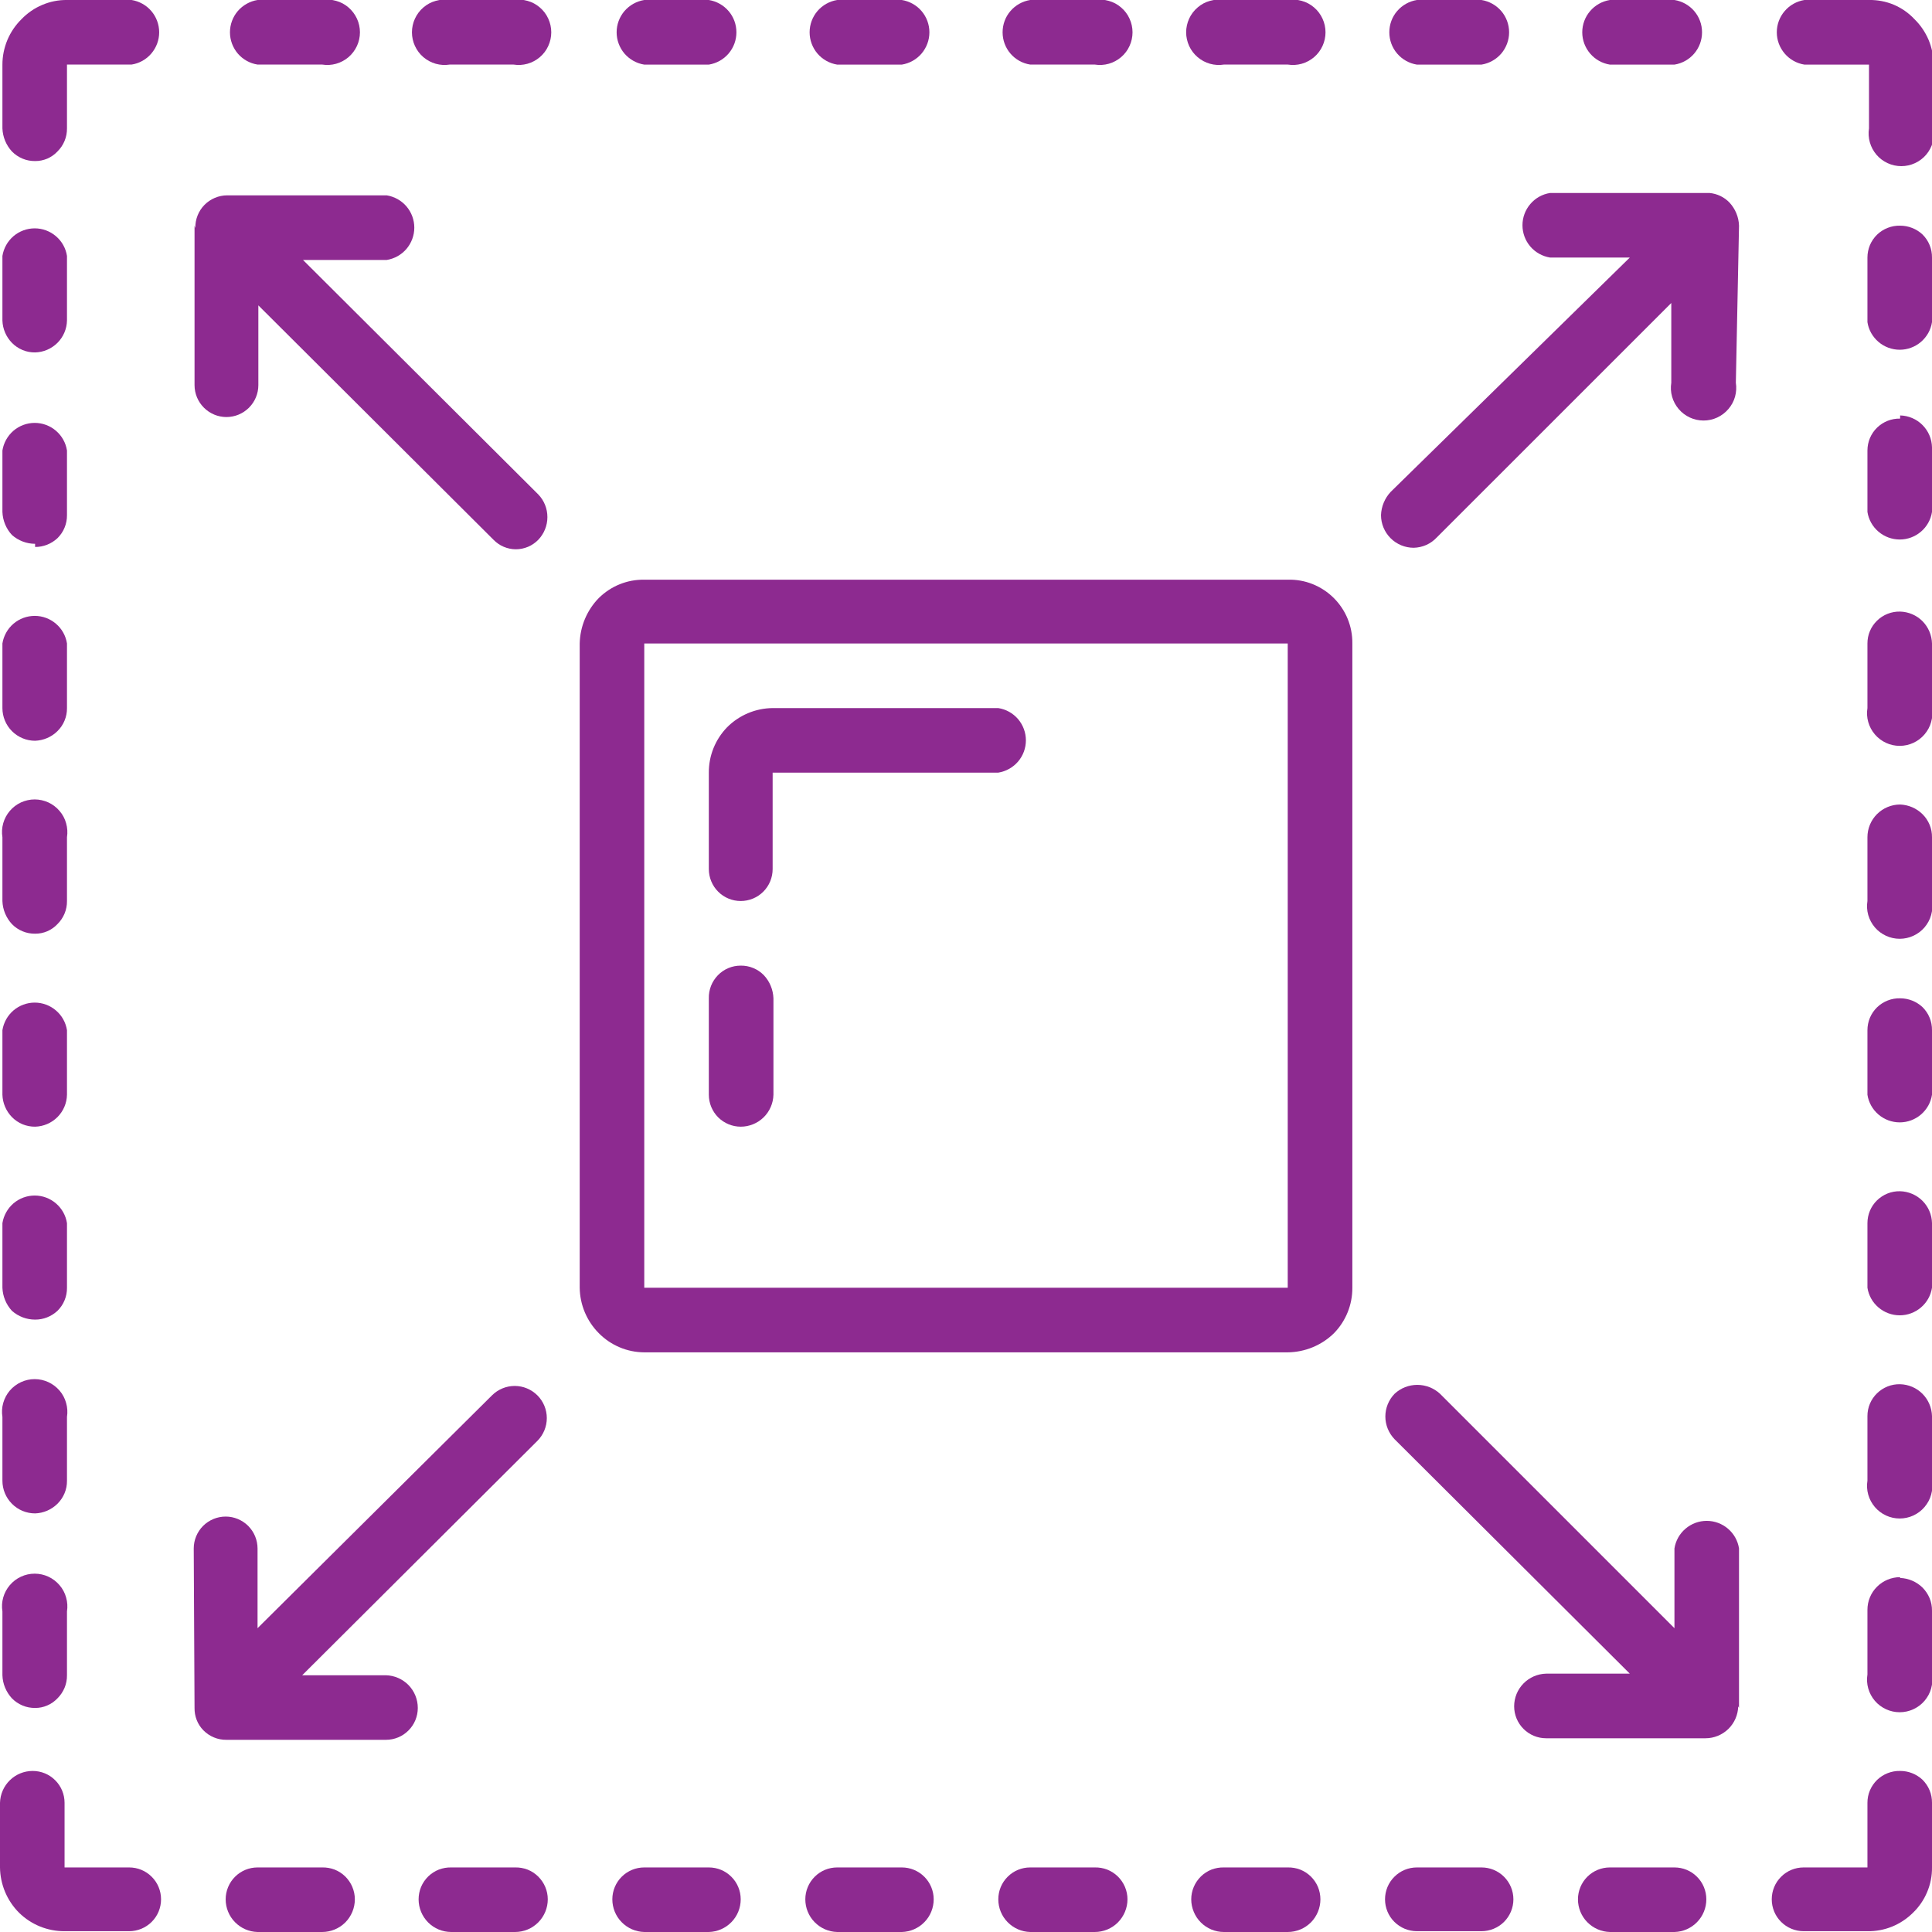 <svg width="36" height="36" viewBox="0 0 36 36" fill="none" xmlns="http://www.w3.org/2000/svg">
<g clip-path="url(#clip0_2_1393)">
<path d="M12.005 11.99H23.995V23.995H12.005V11.99ZM10.802 11.99V23.995C10.806 24.313 10.934 24.617 11.158 24.842C11.269 24.955 11.401 25.044 11.546 25.105C11.691 25.167 11.848 25.198 12.005 25.199H23.995C24.318 25.195 24.627 25.068 24.857 24.842C25.078 24.616 25.201 24.311 25.199 23.995V11.99C25.201 11.832 25.171 11.675 25.111 11.529C25.051 11.383 24.962 11.251 24.85 11.14C24.738 11.029 24.604 10.942 24.457 10.883C24.31 10.825 24.153 10.797 23.995 10.802H12.005C11.848 10.799 11.693 10.828 11.547 10.887C11.402 10.945 11.27 11.033 11.158 11.143C10.936 11.37 10.809 11.673 10.802 11.99Z" fill="#8D2A90"/>
<path d="M18.601 13.194H14.397C14.079 13.197 13.775 13.325 13.55 13.55C13.329 13.777 13.206 14.081 13.208 14.397V16.195C13.208 16.352 13.271 16.504 13.382 16.615C13.493 16.727 13.645 16.789 13.802 16.789C13.96 16.789 14.111 16.727 14.223 16.615C14.334 16.504 14.397 16.352 14.397 16.195V14.397H18.601C18.745 14.374 18.875 14.301 18.97 14.191C19.064 14.081 19.116 13.941 19.116 13.795C19.116 13.65 19.064 13.51 18.97 13.399C18.875 13.289 18.745 13.216 18.601 13.194Z" fill="#8D2A90"/>
<path d="M13.803 17.993C13.723 17.993 13.645 18.008 13.572 18.039C13.498 18.07 13.432 18.115 13.377 18.172C13.322 18.229 13.278 18.296 13.249 18.37C13.22 18.444 13.206 18.523 13.208 18.602V20.399C13.208 20.557 13.271 20.708 13.382 20.82C13.494 20.931 13.645 20.994 13.803 20.994C13.961 20.994 14.114 20.932 14.228 20.821C14.342 20.71 14.408 20.558 14.412 20.399V18.602C14.406 18.441 14.343 18.288 14.233 18.171C14.177 18.114 14.11 18.068 14.036 18.038C13.962 18.007 13.883 17.992 13.803 17.993Z" fill="#8D2A90"/>
<path d="M0.654 3.001C0.732 3.002 0.809 2.986 0.881 2.956C0.952 2.925 1.017 2.88 1.07 2.823C1.127 2.767 1.173 2.7 1.203 2.626C1.234 2.552 1.249 2.472 1.248 2.392V1.203H2.452C2.595 1.181 2.726 1.108 2.82 0.997C2.914 0.887 2.966 0.747 2.966 0.602C2.966 0.457 2.914 0.316 2.82 0.206C2.726 0.096 2.595 0.023 2.452 -7.38066e-05H1.248C1.09 -0.002 0.934 0.029 0.788 0.091C0.642 0.152 0.511 0.243 0.401 0.357C0.289 0.467 0.199 0.599 0.138 0.744C0.077 0.89 0.045 1.046 0.045 1.203V2.392C0.051 2.552 0.114 2.705 0.223 2.823C0.279 2.88 0.346 2.925 0.42 2.956C0.494 2.987 0.574 3.002 0.654 3.001Z" fill="#8D2A90"/>
<path d="M16.804 1.204C16.947 1.181 17.078 1.108 17.172 0.998C17.266 0.887 17.318 0.747 17.318 0.602C17.318 0.457 17.266 0.316 17.172 0.206C17.078 0.096 16.947 0.023 16.804 0H15.6C15.457 0.023 15.326 0.096 15.232 0.206C15.138 0.316 15.086 0.457 15.086 0.602C15.086 0.747 15.138 0.887 15.232 0.998C15.326 1.108 15.457 1.181 15.6 1.204H16.804Z" fill="#8D2A90"/>
<path d="M13.208 1.204C13.351 1.181 13.482 1.108 13.576 0.998C13.671 0.887 13.722 0.747 13.722 0.602C13.722 0.457 13.671 0.316 13.576 0.206C13.482 0.096 13.351 0.023 13.208 0H12.005C11.861 0.023 11.731 0.096 11.636 0.206C11.542 0.316 11.49 0.457 11.49 0.602C11.49 0.747 11.542 0.887 11.636 0.998C11.731 1.108 11.861 1.181 12.005 1.204H13.208Z" fill="#8D2A90"/>
<path d="M9.568 1.203C9.655 1.217 9.744 1.212 9.829 1.188C9.914 1.164 9.992 1.122 10.059 1.065C10.126 1.008 10.18 0.937 10.216 0.857C10.253 0.777 10.272 0.69 10.272 0.602C10.272 0.514 10.253 0.427 10.216 0.347C10.18 0.267 10.126 0.196 10.059 0.139C9.992 0.081 9.914 0.039 9.829 0.016C9.744 -0.008 9.655 -0.014 9.568 -2.26665e-05H8.38C8.293 -0.014 8.204 -0.008 8.119 0.016C8.035 0.039 7.956 0.081 7.889 0.139C7.822 0.196 7.769 0.267 7.732 0.347C7.695 0.427 7.676 0.514 7.676 0.602C7.676 0.69 7.695 0.777 7.732 0.857C7.769 0.937 7.822 1.008 7.889 1.065C7.956 1.122 8.035 1.164 8.119 1.188C8.204 1.212 8.293 1.217 8.38 1.203H9.568Z" fill="#8D2A90"/>
<path d="M6.003 1.203C6.09 1.217 6.179 1.212 6.263 1.188C6.348 1.164 6.427 1.122 6.494 1.065C6.56 1.008 6.614 0.937 6.651 0.857C6.688 0.777 6.707 0.69 6.707 0.602C6.707 0.514 6.688 0.427 6.651 0.347C6.614 0.267 6.56 0.196 6.494 0.139C6.427 0.081 6.348 0.039 6.263 0.016C6.179 -0.008 6.09 -0.014 6.003 -2.26665e-05H4.799C4.656 0.023 4.526 0.096 4.431 0.206C4.337 0.316 4.285 0.457 4.285 0.602C4.285 0.747 4.337 0.887 4.431 0.998C4.526 1.108 4.656 1.181 4.799 1.203H6.003Z" fill="#8D2A90"/>
<path d="M34.826 -6.62064e-06H33.623C33.479 0.023 33.349 0.096 33.255 0.206C33.16 0.316 33.108 0.457 33.108 0.602C33.108 0.747 33.16 0.887 33.255 0.998C33.349 1.108 33.479 1.181 33.623 1.204H34.826V2.392C34.812 2.479 34.818 2.568 34.842 2.653C34.866 2.737 34.908 2.816 34.965 2.883C35.022 2.95 35.093 3.003 35.173 3.04C35.253 3.077 35.34 3.096 35.428 3.096C35.516 3.096 35.603 3.077 35.683 3.04C35.763 3.003 35.834 2.95 35.891 2.883C35.948 2.816 35.99 2.737 36.014 2.653C36.038 2.568 36.043 2.479 36.03 2.392V1.204C36.029 1.046 35.998 0.89 35.937 0.744C35.875 0.599 35.786 0.467 35.673 0.357C35.565 0.241 35.433 0.15 35.288 0.088C35.142 0.027 34.984 -0.003 34.826 -6.62064e-06Z" fill="#8D2A90"/>
<path d="M20.399 1.203C20.486 1.217 20.575 1.212 20.66 1.188C20.745 1.164 20.823 1.122 20.89 1.065C20.957 1.008 21.011 0.937 21.047 0.857C21.084 0.777 21.103 0.69 21.103 0.602C21.103 0.514 21.084 0.427 21.047 0.347C21.011 0.267 20.957 0.196 20.89 0.139C20.823 0.081 20.745 0.039 20.66 0.016C20.575 -0.008 20.486 -0.014 20.399 -2.26665e-05H19.196C19.053 0.023 18.922 0.096 18.828 0.206C18.733 0.316 18.682 0.457 18.682 0.602C18.682 0.747 18.733 0.887 18.828 0.998C18.922 1.108 19.053 1.181 19.196 1.203H20.399Z" fill="#8D2A90"/>
<path d="M23.995 1.203C24.082 1.217 24.171 1.212 24.256 1.188C24.34 1.164 24.419 1.122 24.486 1.065C24.553 1.008 24.606 0.937 24.643 0.857C24.68 0.777 24.699 0.69 24.699 0.602C24.699 0.514 24.68 0.427 24.643 0.347C24.606 0.267 24.553 0.196 24.486 0.139C24.419 0.081 24.34 0.039 24.256 0.016C24.171 -0.008 24.082 -0.014 23.995 -2.26665e-05H22.807C22.72 -0.014 22.631 -0.008 22.546 0.016C22.461 0.039 22.383 0.081 22.316 0.139C22.249 0.196 22.195 0.267 22.158 0.347C22.122 0.427 22.102 0.514 22.102 0.602C22.102 0.69 22.122 0.777 22.158 0.857C22.195 0.937 22.249 1.008 22.316 1.065C22.383 1.122 22.461 1.164 22.546 1.188C22.631 1.212 22.72 1.217 22.807 1.203H23.995Z" fill="#8D2A90"/>
<path d="M27.605 1.204C27.749 1.181 27.879 1.108 27.974 0.998C28.068 0.887 28.12 0.747 28.12 0.602C28.12 0.457 28.068 0.316 27.974 0.206C27.879 0.096 27.749 0.023 27.605 0H26.402C26.259 0.023 26.128 0.096 26.034 0.206C25.939 0.316 25.888 0.457 25.888 0.602C25.888 0.747 25.939 0.887 26.034 0.998C26.128 1.108 26.259 1.181 26.402 1.204H27.605Z" fill="#8D2A90"/>
<path d="M31.201 1.204C31.345 1.181 31.475 1.108 31.569 0.998C31.664 0.887 31.715 0.747 31.715 0.602C31.715 0.457 31.664 0.316 31.569 0.206C31.475 0.096 31.345 0.023 31.201 0H29.998C29.854 0.023 29.724 0.096 29.63 0.206C29.535 0.316 29.483 0.457 29.483 0.602C29.483 0.747 29.535 0.887 29.63 0.998C29.724 1.108 29.854 1.181 29.998 1.204H31.201Z" fill="#8D2A90"/>
<path d="M0.654 17.398C0.732 17.399 0.809 17.383 0.88 17.353C0.952 17.322 1.016 17.277 1.07 17.22C1.127 17.164 1.172 17.097 1.203 17.023C1.234 16.949 1.249 16.869 1.248 16.789V15.601C1.262 15.514 1.256 15.425 1.232 15.34C1.209 15.255 1.167 15.177 1.109 15.11C1.052 15.043 0.981 14.989 0.901 14.952C0.821 14.916 0.734 14.896 0.646 14.896C0.558 14.896 0.471 14.916 0.391 14.952C0.311 14.989 0.24 15.043 0.183 15.11C0.126 15.177 0.084 15.255 0.06 15.34C0.036 15.425 0.031 15.514 0.045 15.601V16.789C0.05 16.95 0.114 17.102 0.223 17.22C0.279 17.277 0.346 17.323 0.42 17.353C0.494 17.384 0.574 17.399 0.654 17.398Z" fill="#8D2A90"/>
<path d="M0.654 13.803C0.81 13.797 0.959 13.734 1.07 13.624C1.127 13.568 1.173 13.501 1.203 13.427C1.234 13.353 1.249 13.274 1.248 13.194V11.99C1.226 11.847 1.153 11.716 1.042 11.622C0.932 11.528 0.792 11.476 0.647 11.476C0.502 11.476 0.361 11.528 0.251 11.622C0.141 11.716 0.068 11.847 0.045 11.99V13.194C0.045 13.355 0.109 13.51 0.223 13.624C0.338 13.739 0.493 13.803 0.654 13.803Z" fill="#8D2A90"/>
<path d="M0.654 10.192C0.808 10.193 0.957 10.134 1.07 10.029C1.127 9.973 1.173 9.906 1.203 9.832C1.234 9.758 1.249 9.678 1.248 9.598V8.395C1.226 8.251 1.153 8.121 1.042 8.026C0.932 7.932 0.792 7.88 0.647 7.88C0.502 7.88 0.361 7.932 0.251 8.026C0.141 8.121 0.068 8.251 0.045 8.395V9.539C0.051 9.699 0.114 9.852 0.223 9.969C0.342 10.074 0.495 10.133 0.654 10.133" fill="#8D2A90"/>
<path d="M0.654 6.567C0.811 6.563 0.959 6.499 1.07 6.389C1.181 6.278 1.245 6.129 1.248 5.973V4.769C1.226 4.626 1.153 4.495 1.042 4.401C0.932 4.307 0.792 4.255 0.647 4.255C0.502 4.255 0.361 4.307 0.251 4.401C0.141 4.495 0.068 4.626 0.045 4.769V5.973C0.05 6.129 0.114 6.277 0.223 6.389C0.279 6.446 0.346 6.491 0.42 6.522C0.494 6.553 0.574 6.568 0.654 6.567Z" fill="#8D2A90"/>
<path d="M0.654 20.994C0.811 20.99 0.959 20.926 1.07 20.816C1.181 20.705 1.245 20.556 1.248 20.399V19.196C1.226 19.053 1.153 18.922 1.042 18.828C0.932 18.734 0.792 18.682 0.647 18.682C0.502 18.682 0.361 18.734 0.251 18.828C0.141 18.922 0.068 19.053 0.045 19.196V20.399C0.05 20.556 0.114 20.704 0.223 20.816C0.279 20.873 0.346 20.918 0.42 20.949C0.494 20.979 0.574 20.995 0.654 20.994Z" fill="#8D2A90"/>
<path d="M0.654 24.589C0.808 24.59 0.957 24.531 1.07 24.426C1.127 24.37 1.173 24.303 1.203 24.229C1.234 24.155 1.249 24.075 1.248 23.995V22.792C1.226 22.648 1.153 22.518 1.042 22.423C0.932 22.329 0.792 22.277 0.647 22.277C0.502 22.277 0.361 22.329 0.251 22.423C0.141 22.518 0.068 22.648 0.045 22.792V23.995C0.051 24.155 0.114 24.308 0.223 24.426C0.342 24.531 0.495 24.589 0.654 24.589Z" fill="#8D2A90"/>
<path d="M0.654 28.2C0.81 28.195 0.958 28.131 1.07 28.021C1.127 27.965 1.172 27.898 1.203 27.824C1.234 27.75 1.249 27.671 1.248 27.591V26.402C1.262 26.315 1.256 26.226 1.232 26.142C1.209 26.057 1.167 25.978 1.109 25.911C1.052 25.845 0.981 25.791 0.901 25.754C0.821 25.717 0.734 25.698 0.646 25.698C0.558 25.698 0.471 25.717 0.391 25.754C0.311 25.791 0.24 25.845 0.183 25.911C0.126 25.978 0.084 26.057 0.06 26.142C0.036 26.226 0.031 26.315 0.045 26.402V27.591C0.045 27.752 0.109 27.907 0.223 28.021C0.337 28.136 0.492 28.2 0.654 28.2Z" fill="#8D2A90"/>
<path d="M0.654 31.825C0.732 31.826 0.809 31.81 0.88 31.779C0.952 31.749 1.016 31.703 1.07 31.647C1.127 31.591 1.172 31.523 1.203 31.45C1.234 31.375 1.249 31.296 1.248 31.216V30.027C1.262 29.94 1.256 29.851 1.232 29.767C1.209 29.682 1.167 29.604 1.109 29.537C1.052 29.47 0.981 29.416 0.901 29.379C0.821 29.342 0.734 29.323 0.646 29.323C0.558 29.323 0.471 29.342 0.391 29.379C0.311 29.416 0.24 29.47 0.183 29.537C0.126 29.604 0.084 29.682 0.06 29.767C0.036 29.851 0.031 29.94 0.045 30.027V31.216C0.05 31.376 0.114 31.529 0.223 31.647C0.279 31.704 0.346 31.749 0.42 31.78C0.494 31.811 0.574 31.826 0.654 31.825Z" fill="#8D2A90"/>
<path d="M35.406 14.991C35.244 14.991 35.089 15.056 34.975 15.17C34.861 15.284 34.797 15.439 34.797 15.601V16.789C34.783 16.876 34.788 16.965 34.812 17.05C34.836 17.134 34.878 17.213 34.935 17.28C34.992 17.347 35.063 17.4 35.143 17.437C35.223 17.474 35.31 17.493 35.398 17.493C35.486 17.493 35.573 17.474 35.653 17.437C35.733 17.4 35.804 17.347 35.861 17.28C35.918 17.213 35.961 17.134 35.984 17.05C36.008 16.965 36.014 16.876 36 16.789V15.601C36.001 15.52 35.986 15.441 35.955 15.367C35.924 15.293 35.879 15.226 35.822 15.17C35.71 15.06 35.562 14.997 35.406 14.991Z" fill="#8D2A90"/>
<path d="M35.406 11.396C35.326 11.394 35.248 11.408 35.174 11.437C35.1 11.466 35.033 11.509 34.976 11.565C34.919 11.62 34.874 11.686 34.843 11.759C34.812 11.832 34.797 11.911 34.797 11.99V13.194C34.783 13.28 34.788 13.369 34.812 13.454C34.836 13.539 34.878 13.617 34.935 13.684C34.992 13.751 35.063 13.805 35.143 13.842C35.223 13.879 35.31 13.898 35.398 13.898C35.486 13.898 35.573 13.879 35.653 13.842C35.733 13.805 35.804 13.751 35.861 13.684C35.918 13.617 35.961 13.539 35.984 13.454C36.008 13.369 36.014 13.28 36 13.194V11.99C35.996 11.834 35.932 11.685 35.822 11.574C35.711 11.463 35.562 11.4 35.406 11.396Z" fill="#8D2A90"/>
<path d="M35.406 7.8C35.327 7.798 35.248 7.812 35.174 7.841C35.1 7.87 35.033 7.914 34.976 7.969C34.919 8.024 34.874 8.091 34.843 8.164C34.813 8.237 34.797 8.315 34.797 8.395V9.539C34.819 9.682 34.892 9.813 35.003 9.907C35.113 10.001 35.254 10.053 35.399 10.053C35.544 10.053 35.684 10.001 35.794 9.907C35.905 9.813 35.978 9.682 36 9.539V8.335C35.997 8.179 35.933 8.03 35.822 7.919C35.712 7.808 35.562 7.745 35.406 7.741" fill="#8D2A90"/>
<path d="M35.406 4.205C35.327 4.203 35.248 4.217 35.174 4.246C35.1 4.275 35.033 4.318 34.976 4.373C34.919 4.429 34.874 4.495 34.843 4.568C34.813 4.641 34.797 4.72 34.797 4.799V6.003C34.819 6.146 34.892 6.276 35.003 6.371C35.113 6.465 35.254 6.517 35.399 6.517C35.544 6.517 35.684 6.465 35.794 6.371C35.905 6.276 35.978 6.146 36 6.003V4.799C36.001 4.719 35.986 4.639 35.955 4.565C35.925 4.491 35.879 4.424 35.822 4.368C35.709 4.263 35.56 4.205 35.406 4.205Z" fill="#8D2A90"/>
<path d="M35.406 18.602C35.327 18.6 35.248 18.614 35.174 18.643C35.1 18.672 35.033 18.715 34.976 18.77C34.919 18.826 34.874 18.892 34.843 18.965C34.813 19.038 34.797 19.117 34.797 19.196V20.399C34.819 20.543 34.892 20.673 35.003 20.768C35.113 20.862 35.254 20.914 35.399 20.914C35.544 20.914 35.684 20.862 35.794 20.768C35.905 20.673 35.978 20.543 36 20.399V19.196C36.001 19.116 35.986 19.036 35.955 18.962C35.925 18.888 35.879 18.821 35.822 18.765C35.709 18.66 35.56 18.602 35.406 18.602Z" fill="#8D2A90"/>
<path d="M35.406 22.197C35.327 22.195 35.248 22.209 35.174 22.238C35.1 22.267 35.033 22.311 34.976 22.366C34.919 22.421 34.874 22.488 34.843 22.561C34.813 22.634 34.797 22.712 34.797 22.791V23.995C34.819 24.138 34.892 24.269 35.003 24.363C35.113 24.457 35.254 24.509 35.399 24.509C35.544 24.509 35.684 24.457 35.794 24.363C35.905 24.269 35.978 24.138 36 23.995V22.791C35.997 22.635 35.933 22.486 35.822 22.375C35.712 22.265 35.562 22.201 35.406 22.197Z" fill="#8D2A90"/>
<path d="M35.406 25.793C35.326 25.791 35.248 25.805 35.174 25.834C35.1 25.863 35.033 25.906 34.976 25.962C34.919 26.017 34.874 26.083 34.843 26.156C34.812 26.229 34.797 26.308 34.797 26.387V27.59C34.783 27.677 34.788 27.766 34.812 27.851C34.836 27.936 34.878 28.014 34.935 28.081C34.992 28.148 35.063 28.202 35.143 28.239C35.223 28.276 35.31 28.295 35.398 28.295C35.486 28.295 35.573 28.276 35.653 28.239C35.733 28.202 35.804 28.148 35.861 28.081C35.918 28.014 35.961 27.936 35.984 27.851C36.008 27.766 36.014 27.677 36 27.59V26.387C35.996 26.231 35.932 26.082 35.822 25.971C35.711 25.86 35.562 25.797 35.406 25.793Z" fill="#8D2A90"/>
<path d="M35.406 29.388C35.326 29.388 35.246 29.404 35.172 29.435C35.099 29.465 35.032 29.51 34.975 29.567C34.918 29.623 34.873 29.691 34.843 29.764C34.812 29.838 34.797 29.918 34.797 29.997V31.201C34.783 31.288 34.788 31.377 34.812 31.462C34.836 31.546 34.878 31.625 34.935 31.692C34.992 31.759 35.063 31.812 35.143 31.849C35.223 31.886 35.31 31.905 35.398 31.905C35.486 31.905 35.573 31.886 35.653 31.849C35.733 31.812 35.804 31.759 35.861 31.692C35.918 31.625 35.961 31.546 35.984 31.462C36.008 31.377 36.014 31.288 36 31.201V30.012C36.001 29.932 35.986 29.853 35.955 29.779C35.924 29.705 35.879 29.638 35.822 29.581C35.71 29.472 35.562 29.409 35.406 29.403" fill="#8D2A90"/>
<path d="M1.203 35.985H2.407C2.565 35.985 2.716 35.922 2.827 35.811C2.939 35.7 3.001 35.548 3.001 35.391C3.001 35.233 2.939 35.082 2.827 34.971C2.716 34.859 2.565 34.797 2.407 34.797H1.203V33.593C1.203 33.435 1.141 33.284 1.029 33.173C0.918 33.061 0.767 32.999 0.609 32.999C0.45 32.999 0.297 33.061 0.184 33.172C0.07 33.283 0.004 33.434 0 33.593V34.797C0.004 35.115 0.132 35.419 0.357 35.643C0.583 35.864 0.887 35.987 1.203 35.985Z" fill="#8D2A90"/>
<path d="M15.6 34.797C15.443 34.797 15.291 34.859 15.18 34.971C15.069 35.082 15.006 35.233 15.006 35.391C15.006 35.55 15.068 35.703 15.179 35.816C15.29 35.93 15.441 35.996 15.6 36H16.804C16.963 35.996 17.114 35.93 17.225 35.816C17.336 35.703 17.398 35.55 17.398 35.391C17.398 35.233 17.335 35.082 17.224 34.971C17.112 34.859 16.961 34.797 16.804 34.797H15.6Z" fill="#8D2A90"/>
<path d="M12.005 34.797C11.847 34.797 11.696 34.859 11.584 34.971C11.473 35.082 11.41 35.233 11.41 35.391C11.41 35.55 11.472 35.703 11.583 35.816C11.694 35.93 11.845 35.996 12.005 36H13.208C13.367 35.996 13.518 35.93 13.629 35.816C13.74 35.703 13.802 35.55 13.802 35.391C13.802 35.233 13.74 35.082 13.628 34.971C13.517 34.859 13.366 34.797 13.208 34.797H12.005Z" fill="#8D2A90"/>
<path d="M8.409 34.797C8.33 34.795 8.251 34.809 8.177 34.837C8.103 34.866 8.036 34.91 7.979 34.965C7.922 35.021 7.877 35.087 7.846 35.16C7.816 35.233 7.8 35.312 7.8 35.391C7.8 35.552 7.864 35.707 7.978 35.822C8.092 35.936 8.247 36 8.409 36H9.598C9.759 36 9.914 35.936 10.028 35.822C10.143 35.707 10.207 35.552 10.207 35.391C10.207 35.312 10.191 35.233 10.16 35.16C10.129 35.087 10.084 35.021 10.027 34.965C9.971 34.91 9.903 34.866 9.83 34.837C9.756 34.809 9.677 34.795 9.598 34.797H8.409Z" fill="#8D2A90"/>
<path d="M4.799 34.797C4.642 34.797 4.491 34.859 4.379 34.971C4.268 35.082 4.205 35.233 4.205 35.391C4.205 35.55 4.267 35.703 4.378 35.816C4.489 35.93 4.64 35.996 4.799 36H6.003C6.164 36 6.319 35.936 6.434 35.822C6.548 35.707 6.612 35.552 6.612 35.391C6.612 35.312 6.596 35.233 6.565 35.16C6.535 35.087 6.489 35.021 6.433 34.965C6.376 34.91 6.309 34.866 6.235 34.837C6.161 34.809 6.082 34.795 6.003 34.797H4.799Z" fill="#8D2A90"/>
<path d="M35.406 32.999C35.327 32.997 35.248 33.011 35.174 33.04C35.1 33.069 35.033 33.112 34.976 33.167C34.919 33.223 34.874 33.289 34.843 33.362C34.812 33.435 34.797 33.514 34.797 33.593V34.797H33.608C33.45 34.797 33.299 34.859 33.188 34.971C33.076 35.082 33.014 35.233 33.014 35.391C33.014 35.548 33.076 35.7 33.188 35.811C33.299 35.922 33.45 35.985 33.608 35.985H34.797C34.953 35.988 35.109 35.959 35.255 35.9C35.4 35.841 35.532 35.754 35.644 35.643C35.758 35.534 35.848 35.402 35.909 35.257C35.971 35.111 36.002 34.955 36 34.797V33.593C36.001 33.513 35.986 33.433 35.955 33.359C35.924 33.285 35.879 33.218 35.822 33.162C35.709 33.057 35.56 32.998 35.406 32.999Z" fill="#8D2A90"/>
<path d="M19.196 34.797C19.038 34.797 18.887 34.859 18.776 34.971C18.664 35.082 18.602 35.233 18.602 35.391C18.602 35.55 18.664 35.703 18.775 35.816C18.886 35.93 19.037 35.996 19.196 36H20.399C20.561 36 20.716 35.936 20.83 35.822C20.944 35.707 21.009 35.552 21.009 35.391C21.009 35.312 20.993 35.233 20.962 35.16C20.931 35.087 20.886 35.021 20.829 34.965C20.772 34.91 20.705 34.866 20.631 34.837C20.558 34.809 20.479 34.795 20.399 34.797H19.196Z" fill="#8D2A90"/>
<path d="M22.806 34.797C22.727 34.795 22.648 34.809 22.574 34.837C22.501 34.866 22.433 34.91 22.377 34.965C22.32 35.021 22.275 35.087 22.244 35.16C22.213 35.233 22.197 35.312 22.197 35.391C22.197 35.471 22.213 35.55 22.244 35.624C22.274 35.698 22.319 35.765 22.376 35.822C22.432 35.878 22.499 35.923 22.573 35.954C22.647 35.984 22.726 36 22.806 36H23.995C24.157 36 24.311 35.936 24.426 35.822C24.54 35.707 24.604 35.552 24.604 35.391C24.604 35.312 24.588 35.233 24.558 35.16C24.527 35.087 24.482 35.021 24.425 34.965C24.368 34.91 24.301 34.866 24.227 34.837C24.153 34.809 24.074 34.795 23.995 34.797H22.806Z" fill="#8D2A90"/>
<path d="M27.605 35.985C27.763 35.985 27.914 35.922 28.026 35.811C28.137 35.7 28.2 35.548 28.2 35.391C28.2 35.233 28.137 35.082 28.026 34.971C27.914 34.859 27.763 34.797 27.605 34.797H26.402C26.244 34.797 26.093 34.859 25.982 34.971C25.87 35.082 25.808 35.233 25.808 35.391C25.808 35.548 25.87 35.7 25.982 35.811C26.093 35.922 26.244 35.985 26.402 35.985H27.605Z" fill="#8D2A90"/>
<path d="M31.201 34.797H29.998C29.84 34.797 29.689 34.859 29.577 34.971C29.466 35.082 29.403 35.233 29.403 35.391C29.403 35.55 29.465 35.703 29.576 35.816C29.688 35.93 29.839 35.996 29.998 36H31.201C31.36 35.996 31.511 35.93 31.622 35.816C31.733 35.703 31.795 35.55 31.795 35.391C31.795 35.233 31.733 35.082 31.621 34.971C31.51 34.859 31.359 34.797 31.201 34.797Z" fill="#8D2A90"/>
<path d="M3.625 4.205V7.176C3.625 7.334 3.688 7.485 3.799 7.596C3.911 7.708 4.062 7.771 4.219 7.771C4.377 7.771 4.528 7.708 4.64 7.596C4.751 7.485 4.814 7.334 4.814 7.176V5.69L9.197 10.059C9.251 10.114 9.315 10.159 9.387 10.189C9.458 10.219 9.535 10.235 9.613 10.235C9.69 10.235 9.767 10.219 9.839 10.189C9.91 10.159 9.975 10.114 10.029 10.059C10.139 9.945 10.2 9.793 10.2 9.635C10.2 9.477 10.139 9.325 10.029 9.212L5.646 4.844H7.206C7.349 4.821 7.48 4.748 7.574 4.638C7.668 4.527 7.72 4.387 7.72 4.242C7.72 4.097 7.668 3.956 7.574 3.846C7.48 3.736 7.349 3.663 7.206 3.64H4.234C4.155 3.64 4.076 3.656 4.003 3.687C3.93 3.718 3.864 3.763 3.809 3.819C3.753 3.876 3.71 3.943 3.681 4.017C3.652 4.091 3.638 4.17 3.64 4.249" fill="#8D2A90"/>
<path d="M3.625 31.825C3.624 31.902 3.637 31.978 3.665 32.049C3.693 32.121 3.735 32.186 3.789 32.241C3.845 32.298 3.912 32.344 3.986 32.374C4.06 32.405 4.139 32.42 4.22 32.419H7.191C7.349 32.419 7.5 32.357 7.611 32.245C7.723 32.134 7.785 31.983 7.785 31.825C7.785 31.666 7.723 31.513 7.612 31.399C7.501 31.286 7.35 31.22 7.191 31.216H5.631L10.014 26.848C10.126 26.735 10.189 26.583 10.189 26.424C10.189 26.265 10.126 26.113 10.014 26.001C9.902 25.889 9.749 25.825 9.591 25.825C9.432 25.825 9.279 25.889 9.167 26.001L4.799 30.339V28.854C4.799 28.696 4.736 28.545 4.625 28.433C4.513 28.322 4.362 28.259 4.205 28.259C4.047 28.259 3.896 28.322 3.784 28.433C3.673 28.545 3.61 28.696 3.61 28.854L3.625 31.825Z" fill="#8D2A90"/>
<path d="M32.404 31.825V28.853C32.382 28.71 32.309 28.579 32.198 28.485C32.088 28.391 31.948 28.339 31.802 28.339C31.657 28.339 31.517 28.391 31.407 28.485C31.296 28.579 31.223 28.71 31.201 28.853V30.339L26.833 25.971C26.717 25.864 26.566 25.805 26.409 25.805C26.252 25.805 26.101 25.864 25.986 25.971C25.876 26.085 25.814 26.236 25.814 26.395C25.814 26.552 25.876 26.704 25.986 26.818L30.369 31.186H28.809C28.65 31.19 28.498 31.256 28.387 31.37C28.276 31.483 28.214 31.636 28.214 31.795C28.214 31.953 28.277 32.104 28.388 32.215C28.5 32.327 28.651 32.39 28.809 32.39H31.78C31.939 32.39 32.092 32.327 32.206 32.216C32.319 32.105 32.385 31.954 32.389 31.795" fill="#8D2A90"/>
<path d="M32.404 4.205C32.399 4.044 32.335 3.891 32.226 3.774C32.128 3.672 31.996 3.609 31.855 3.596H28.883C28.74 3.618 28.609 3.691 28.515 3.802C28.421 3.912 28.369 4.052 28.369 4.197C28.369 4.342 28.421 4.483 28.515 4.593C28.609 4.703 28.74 4.776 28.883 4.799H30.369L25.912 9.167C25.802 9.285 25.739 9.438 25.733 9.598C25.733 9.76 25.798 9.915 25.912 10.029C26.026 10.143 26.181 10.207 26.343 10.207C26.424 10.205 26.503 10.187 26.578 10.154C26.651 10.121 26.718 10.073 26.773 10.014L31.142 5.646V7.132C31.128 7.219 31.133 7.308 31.157 7.392C31.181 7.477 31.223 7.555 31.28 7.622C31.337 7.689 31.408 7.743 31.488 7.78C31.568 7.817 31.655 7.836 31.743 7.836C31.831 7.836 31.918 7.817 31.998 7.78C32.078 7.743 32.149 7.689 32.206 7.622C32.264 7.555 32.306 7.477 32.33 7.392C32.353 7.308 32.359 7.219 32.345 7.132L32.404 4.205Z" fill="#8D2A90"/>
</g>
<defs>
<clipPath id="clip0_2_1393">
<rect width="36" height="36" fill="white"/>
</clipPath>
</defs>
</svg>
